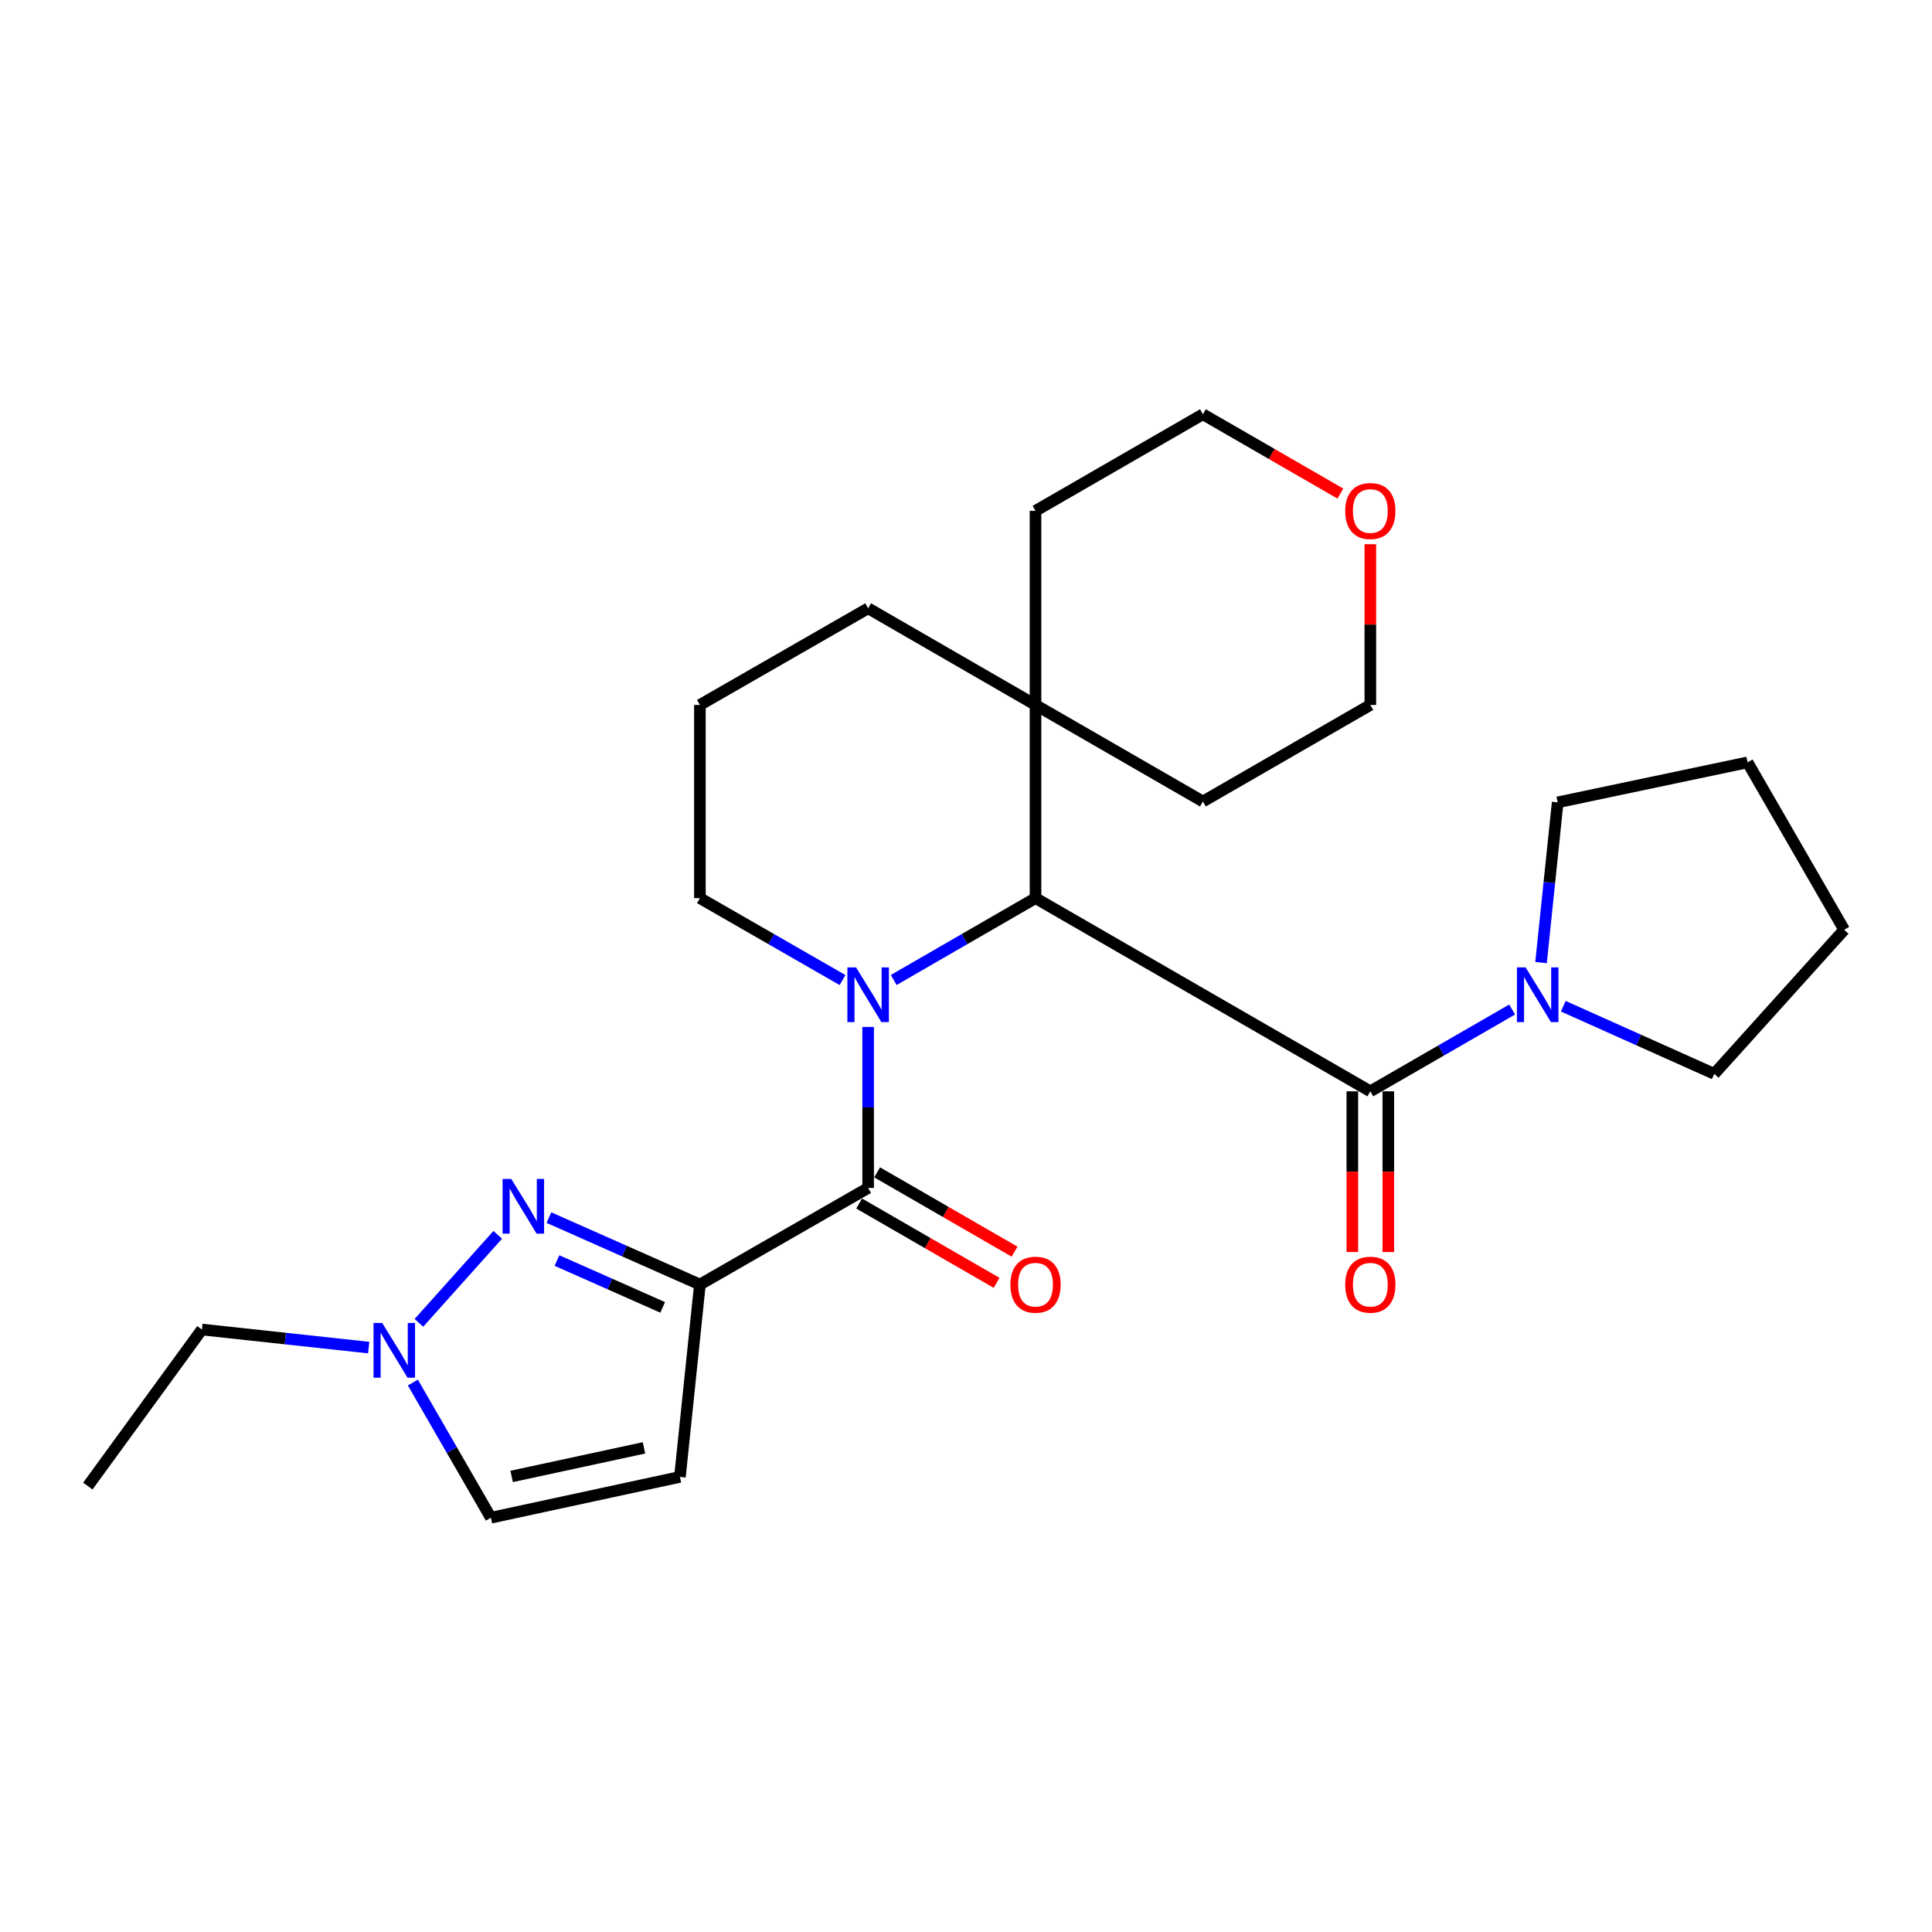 <?xml version='1.0' encoding='iso-8859-1'?>
<svg version='1.1' baseProfile='full'
              xmlns='http://www.w3.org/2000/svg'
                      xmlns:rdkit='http://www.rdkit.org/xml'
                      xmlns:xlink='http://www.w3.org/1999/xlink'
                  xml:space='preserve'
width='1000px' height='1000px' viewBox='0 0 1000 1000'>
<!-- END OF HEADER -->
<rect style='opacity:1.0;fill:#FFFFFF;stroke:none' width='1000' height='1000' x='0' y='0'> </rect>
<path class='bond-1' d='M 449.347,531.55 L 449.347,573.212' style='fill:none;fill-rule:evenodd;stroke:#0000FF;stroke-width:6px;stroke-linecap:butt;stroke-linejoin:miter;stroke-opacity:1' />
<path class='bond-1' d='M 449.347,573.212 L 449.347,614.873' style='fill:none;fill-rule:evenodd;stroke:#000000;stroke-width:6px;stroke-linecap:butt;stroke-linejoin:miter;stroke-opacity:1' />
<path class='bond-3' d='M 462.588,507.245 L 499.284,486.057' style='fill:none;fill-rule:evenodd;stroke:#0000FF;stroke-width:6px;stroke-linecap:butt;stroke-linejoin:miter;stroke-opacity:1' />
<path class='bond-3' d='M 499.284,486.057 L 535.98,464.869' style='fill:none;fill-rule:evenodd;stroke:#000000;stroke-width:6px;stroke-linecap:butt;stroke-linejoin:miter;stroke-opacity:1' />
<path class='bond-12' d='M 436.096,507.279 L 399.182,486.074' style='fill:none;fill-rule:evenodd;stroke:#0000FF;stroke-width:6px;stroke-linecap:butt;stroke-linejoin:miter;stroke-opacity:1' />
<path class='bond-12' d='M 399.182,486.074 L 362.268,464.869' style='fill:none;fill-rule:evenodd;stroke:#000000;stroke-width:6px;stroke-linecap:butt;stroke-linejoin:miter;stroke-opacity:1' />
<path class='bond-0' d='M 362.268,664.874 L 449.347,614.873' style='fill:none;fill-rule:evenodd;stroke:#000000;stroke-width:6px;stroke-linecap:butt;stroke-linejoin:miter;stroke-opacity:1' />
<path class='bond-2' d='M 362.268,664.874 L 323.191,647.553' style='fill:none;fill-rule:evenodd;stroke:#000000;stroke-width:6px;stroke-linecap:butt;stroke-linejoin:miter;stroke-opacity:1' />
<path class='bond-2' d='M 323.191,647.553 L 284.114,630.231' style='fill:none;fill-rule:evenodd;stroke:#0000FF;stroke-width:6px;stroke-linecap:butt;stroke-linejoin:miter;stroke-opacity:1' />
<path class='bond-2' d='M 342.997,676.706 L 315.643,664.581' style='fill:none;fill-rule:evenodd;stroke:#000000;stroke-width:6px;stroke-linecap:butt;stroke-linejoin:miter;stroke-opacity:1' />
<path class='bond-2' d='M 315.643,664.581 L 288.289,652.456' style='fill:none;fill-rule:evenodd;stroke:#0000FF;stroke-width:6px;stroke-linecap:butt;stroke-linejoin:miter;stroke-opacity:1' />
<path class='bond-5' d='M 362.268,664.874 L 351.931,764.443' style='fill:none;fill-rule:evenodd;stroke:#000000;stroke-width:6px;stroke-linecap:butt;stroke-linejoin:miter;stroke-opacity:1' />
<path class='bond-10' d='M 444.691,622.939 L 480.257,643.467' style='fill:none;fill-rule:evenodd;stroke:#000000;stroke-width:6px;stroke-linecap:butt;stroke-linejoin:miter;stroke-opacity:1' />
<path class='bond-10' d='M 480.257,643.467 L 515.824,663.994' style='fill:none;fill-rule:evenodd;stroke:#FF0000;stroke-width:6px;stroke-linecap:butt;stroke-linejoin:miter;stroke-opacity:1' />
<path class='bond-10' d='M 454.002,606.807 L 489.568,627.334' style='fill:none;fill-rule:evenodd;stroke:#000000;stroke-width:6px;stroke-linecap:butt;stroke-linejoin:miter;stroke-opacity:1' />
<path class='bond-10' d='M 489.568,627.334 L 525.135,647.862' style='fill:none;fill-rule:evenodd;stroke:#FF0000;stroke-width:6px;stroke-linecap:butt;stroke-linejoin:miter;stroke-opacity:1' />
<path class='bond-6' d='M 257.632,639.148 L 216.825,684.708' style='fill:none;fill-rule:evenodd;stroke:#0000FF;stroke-width:6px;stroke-linecap:butt;stroke-linejoin:miter;stroke-opacity:1' />
<path class='bond-4' d='M 535.98,464.869 L 709.278,564.871' style='fill:none;fill-rule:evenodd;stroke:#000000;stroke-width:6px;stroke-linecap:butt;stroke-linejoin:miter;stroke-opacity:1' />
<path class='bond-9' d='M 535.98,464.869 L 535.98,364.876' style='fill:none;fill-rule:evenodd;stroke:#000000;stroke-width:6px;stroke-linecap:butt;stroke-linejoin:miter;stroke-opacity:1' />
<path class='bond-7' d='M 709.278,564.871 L 745.974,543.7' style='fill:none;fill-rule:evenodd;stroke:#000000;stroke-width:6px;stroke-linecap:butt;stroke-linejoin:miter;stroke-opacity:1' />
<path class='bond-7' d='M 745.974,543.7 L 782.67,522.529' style='fill:none;fill-rule:evenodd;stroke:#0000FF;stroke-width:6px;stroke-linecap:butt;stroke-linejoin:miter;stroke-opacity:1' />
<path class='bond-11' d='M 699.964,564.871 L 699.964,606.463' style='fill:none;fill-rule:evenodd;stroke:#000000;stroke-width:6px;stroke-linecap:butt;stroke-linejoin:miter;stroke-opacity:1' />
<path class='bond-11' d='M 699.964,606.463 L 699.964,648.054' style='fill:none;fill-rule:evenodd;stroke:#FF0000;stroke-width:6px;stroke-linecap:butt;stroke-linejoin:miter;stroke-opacity:1' />
<path class='bond-11' d='M 718.591,564.871 L 718.591,606.463' style='fill:none;fill-rule:evenodd;stroke:#000000;stroke-width:6px;stroke-linecap:butt;stroke-linejoin:miter;stroke-opacity:1' />
<path class='bond-11' d='M 718.591,606.463 L 718.591,648.054' style='fill:none;fill-rule:evenodd;stroke:#FF0000;stroke-width:6px;stroke-linecap:butt;stroke-linejoin:miter;stroke-opacity:1' />
<path class='bond-8' d='M 351.931,764.443 L 254.08,785.573' style='fill:none;fill-rule:evenodd;stroke:#000000;stroke-width:6px;stroke-linecap:butt;stroke-linejoin:miter;stroke-opacity:1' />
<path class='bond-8' d='M 333.321,749.406 L 264.826,764.197' style='fill:none;fill-rule:evenodd;stroke:#000000;stroke-width:6px;stroke-linecap:butt;stroke-linejoin:miter;stroke-opacity:1' />
<path class='bond-16' d='M 190.835,697.506 L 147.667,692.832' style='fill:none;fill-rule:evenodd;stroke:#0000FF;stroke-width:6px;stroke-linecap:butt;stroke-linejoin:miter;stroke-opacity:1' />
<path class='bond-16' d='M 147.667,692.832 L 104.5,688.157' style='fill:none;fill-rule:evenodd;stroke:#000000;stroke-width:6px;stroke-linecap:butt;stroke-linejoin:miter;stroke-opacity:1' />
<path class='bond-28' d='M 213.695,715.601 L 233.887,750.587' style='fill:none;fill-rule:evenodd;stroke:#0000FF;stroke-width:6px;stroke-linecap:butt;stroke-linejoin:miter;stroke-opacity:1' />
<path class='bond-28' d='M 233.887,750.587 L 254.08,785.573' style='fill:none;fill-rule:evenodd;stroke:#000000;stroke-width:6px;stroke-linecap:butt;stroke-linejoin:miter;stroke-opacity:1' />
<path class='bond-14' d='M 797.641,498.228 L 801.945,456.765' style='fill:none;fill-rule:evenodd;stroke:#0000FF;stroke-width:6px;stroke-linecap:butt;stroke-linejoin:miter;stroke-opacity:1' />
<path class='bond-14' d='M 801.945,456.765 L 806.249,415.302' style='fill:none;fill-rule:evenodd;stroke:#000000;stroke-width:6px;stroke-linecap:butt;stroke-linejoin:miter;stroke-opacity:1' />
<path class='bond-15' d='M 809.154,520.823 L 848.229,538.325' style='fill:none;fill-rule:evenodd;stroke:#0000FF;stroke-width:6px;stroke-linecap:butt;stroke-linejoin:miter;stroke-opacity:1' />
<path class='bond-15' d='M 848.229,538.325 L 887.304,555.827' style='fill:none;fill-rule:evenodd;stroke:#000000;stroke-width:6px;stroke-linecap:butt;stroke-linejoin:miter;stroke-opacity:1' />
<path class='bond-19' d='M 535.98,364.876 L 622.624,414.857' style='fill:none;fill-rule:evenodd;stroke:#000000;stroke-width:6px;stroke-linecap:butt;stroke-linejoin:miter;stroke-opacity:1' />
<path class='bond-20' d='M 535.98,364.876 L 535.98,264.418' style='fill:none;fill-rule:evenodd;stroke:#000000;stroke-width:6px;stroke-linecap:butt;stroke-linejoin:miter;stroke-opacity:1' />
<path class='bond-26' d='M 535.98,364.876 L 449.347,314.854' style='fill:none;fill-rule:evenodd;stroke:#000000;stroke-width:6px;stroke-linecap:butt;stroke-linejoin:miter;stroke-opacity:1' />
<path class='bond-18' d='M 362.268,464.869 L 362.268,364.876' style='fill:none;fill-rule:evenodd;stroke:#000000;stroke-width:6px;stroke-linecap:butt;stroke-linejoin:miter;stroke-opacity:1' />
<path class='bond-13' d='M 693.777,255.475 L 658.2,234.951' style='fill:none;fill-rule:evenodd;stroke:#FF0000;stroke-width:6px;stroke-linecap:butt;stroke-linejoin:miter;stroke-opacity:1' />
<path class='bond-13' d='M 658.2,234.951 L 622.624,214.427' style='fill:none;fill-rule:evenodd;stroke:#000000;stroke-width:6px;stroke-linecap:butt;stroke-linejoin:miter;stroke-opacity:1' />
<path class='bond-27' d='M 709.278,281.689 L 709.278,323.283' style='fill:none;fill-rule:evenodd;stroke:#FF0000;stroke-width:6px;stroke-linecap:butt;stroke-linejoin:miter;stroke-opacity:1' />
<path class='bond-27' d='M 709.278,323.283 L 709.278,364.876' style='fill:none;fill-rule:evenodd;stroke:#000000;stroke-width:6px;stroke-linecap:butt;stroke-linejoin:miter;stroke-opacity:1' />
<path class='bond-25' d='M 806.249,415.302 L 904.534,394.606' style='fill:none;fill-rule:evenodd;stroke:#000000;stroke-width:6px;stroke-linecap:butt;stroke-linejoin:miter;stroke-opacity:1' />
<path class='bond-24' d='M 887.304,555.827 L 954.545,481.26' style='fill:none;fill-rule:evenodd;stroke:#000000;stroke-width:6px;stroke-linecap:butt;stroke-linejoin:miter;stroke-opacity:1' />
<path class='bond-23' d='M 104.5,688.157 L 45.455,769.192' style='fill:none;fill-rule:evenodd;stroke:#000000;stroke-width:6px;stroke-linecap:butt;stroke-linejoin:miter;stroke-opacity:1' />
<path class='bond-17' d='M 449.347,314.854 L 362.268,364.876' style='fill:none;fill-rule:evenodd;stroke:#000000;stroke-width:6px;stroke-linecap:butt;stroke-linejoin:miter;stroke-opacity:1' />
<path class='bond-22' d='M 622.624,414.857 L 709.278,364.876' style='fill:none;fill-rule:evenodd;stroke:#000000;stroke-width:6px;stroke-linecap:butt;stroke-linejoin:miter;stroke-opacity:1' />
<path class='bond-21' d='M 535.98,264.418 L 622.624,214.427' style='fill:none;fill-rule:evenodd;stroke:#000000;stroke-width:6px;stroke-linecap:butt;stroke-linejoin:miter;stroke-opacity:1' />
<path class='bond-29' d='M 954.545,481.26 L 904.534,394.606' style='fill:none;fill-rule:evenodd;stroke:#000000;stroke-width:6px;stroke-linecap:butt;stroke-linejoin:miter;stroke-opacity:1' />
<path  class='atom-0' d='M 443.087 500.731
L 452.367 515.731
Q 453.287 517.211, 454.767 519.891
Q 456.247 522.571, 456.327 522.731
L 456.327 500.731
L 460.087 500.731
L 460.087 529.051
L 456.207 529.051
L 446.247 512.651
Q 445.087 510.731, 443.847 508.531
Q 442.647 506.331, 442.287 505.651
L 442.287 529.051
L 438.607 529.051
L 438.607 500.731
L 443.087 500.731
' fill='#0000FF'/>
<path  class='atom-3' d='M 264.615 610.202
L 273.895 625.202
Q 274.815 626.682, 276.295 629.362
Q 277.775 632.042, 277.855 632.202
L 277.855 610.202
L 281.615 610.202
L 281.615 638.522
L 277.735 638.522
L 267.775 622.122
Q 266.615 620.202, 265.375 618.002
Q 264.175 615.802, 263.815 615.122
L 263.815 638.522
L 260.135 638.522
L 260.135 610.202
L 264.615 610.202
' fill='#0000FF'/>
<path  class='atom-7' d='M 197.819 684.78
L 207.099 699.78
Q 208.019 701.26, 209.499 703.94
Q 210.979 706.62, 211.059 706.78
L 211.059 684.78
L 214.819 684.78
L 214.819 713.1
L 210.939 713.1
L 200.979 696.7
Q 199.819 694.78, 198.579 692.58
Q 197.379 690.38, 197.019 689.7
L 197.019 713.1
L 193.339 713.1
L 193.339 684.78
L 197.819 684.78
' fill='#0000FF'/>
<path  class='atom-8' d='M 789.651 500.731
L 798.931 515.731
Q 799.851 517.211, 801.331 519.891
Q 802.811 522.571, 802.891 522.731
L 802.891 500.731
L 806.651 500.731
L 806.651 529.051
L 802.771 529.051
L 792.811 512.651
Q 791.651 510.731, 790.411 508.531
Q 789.211 506.331, 788.851 505.651
L 788.851 529.051
L 785.171 529.051
L 785.171 500.731
L 789.651 500.731
' fill='#0000FF'/>
<path  class='atom-11' d='M 522.98 664.954
Q 522.98 658.154, 526.34 654.354
Q 529.7 650.554, 535.98 650.554
Q 542.26 650.554, 545.62 654.354
Q 548.98 658.154, 548.98 664.954
Q 548.98 671.834, 545.58 675.754
Q 542.18 679.634, 535.98 679.634
Q 529.74 679.634, 526.34 675.754
Q 522.98 671.874, 522.98 664.954
M 535.98 676.434
Q 540.3 676.434, 542.62 673.554
Q 544.98 670.634, 544.98 664.954
Q 544.98 659.394, 542.62 656.594
Q 540.3 653.754, 535.98 653.754
Q 531.66 653.754, 529.3 656.554
Q 526.98 659.354, 526.98 664.954
Q 526.98 670.674, 529.3 673.554
Q 531.66 676.434, 535.98 676.434
' fill='#FF0000'/>
<path  class='atom-12' d='M 696.278 664.954
Q 696.278 658.154, 699.638 654.354
Q 702.998 650.554, 709.278 650.554
Q 715.558 650.554, 718.918 654.354
Q 722.278 658.154, 722.278 664.954
Q 722.278 671.834, 718.878 675.754
Q 715.478 679.634, 709.278 679.634
Q 703.038 679.634, 699.638 675.754
Q 696.278 671.874, 696.278 664.954
M 709.278 676.434
Q 713.598 676.434, 715.918 673.554
Q 718.278 670.634, 718.278 664.954
Q 718.278 659.394, 715.918 656.594
Q 713.598 653.754, 709.278 653.754
Q 704.958 653.754, 702.598 656.554
Q 700.278 659.354, 700.278 664.954
Q 700.278 670.674, 702.598 673.554
Q 704.958 676.434, 709.278 676.434
' fill='#FF0000'/>
<path  class='atom-14' d='M 696.278 264.498
Q 696.278 257.698, 699.638 253.898
Q 702.998 250.098, 709.278 250.098
Q 715.558 250.098, 718.918 253.898
Q 722.278 257.698, 722.278 264.498
Q 722.278 271.378, 718.878 275.298
Q 715.478 279.178, 709.278 279.178
Q 703.038 279.178, 699.638 275.298
Q 696.278 271.418, 696.278 264.498
M 709.278 275.978
Q 713.598 275.978, 715.918 273.098
Q 718.278 270.178, 718.278 264.498
Q 718.278 258.938, 715.918 256.138
Q 713.598 253.298, 709.278 253.298
Q 704.958 253.298, 702.598 256.098
Q 700.278 258.898, 700.278 264.498
Q 700.278 270.218, 702.598 273.098
Q 704.958 275.978, 709.278 275.978
' fill='#FF0000'/>
</svg>
